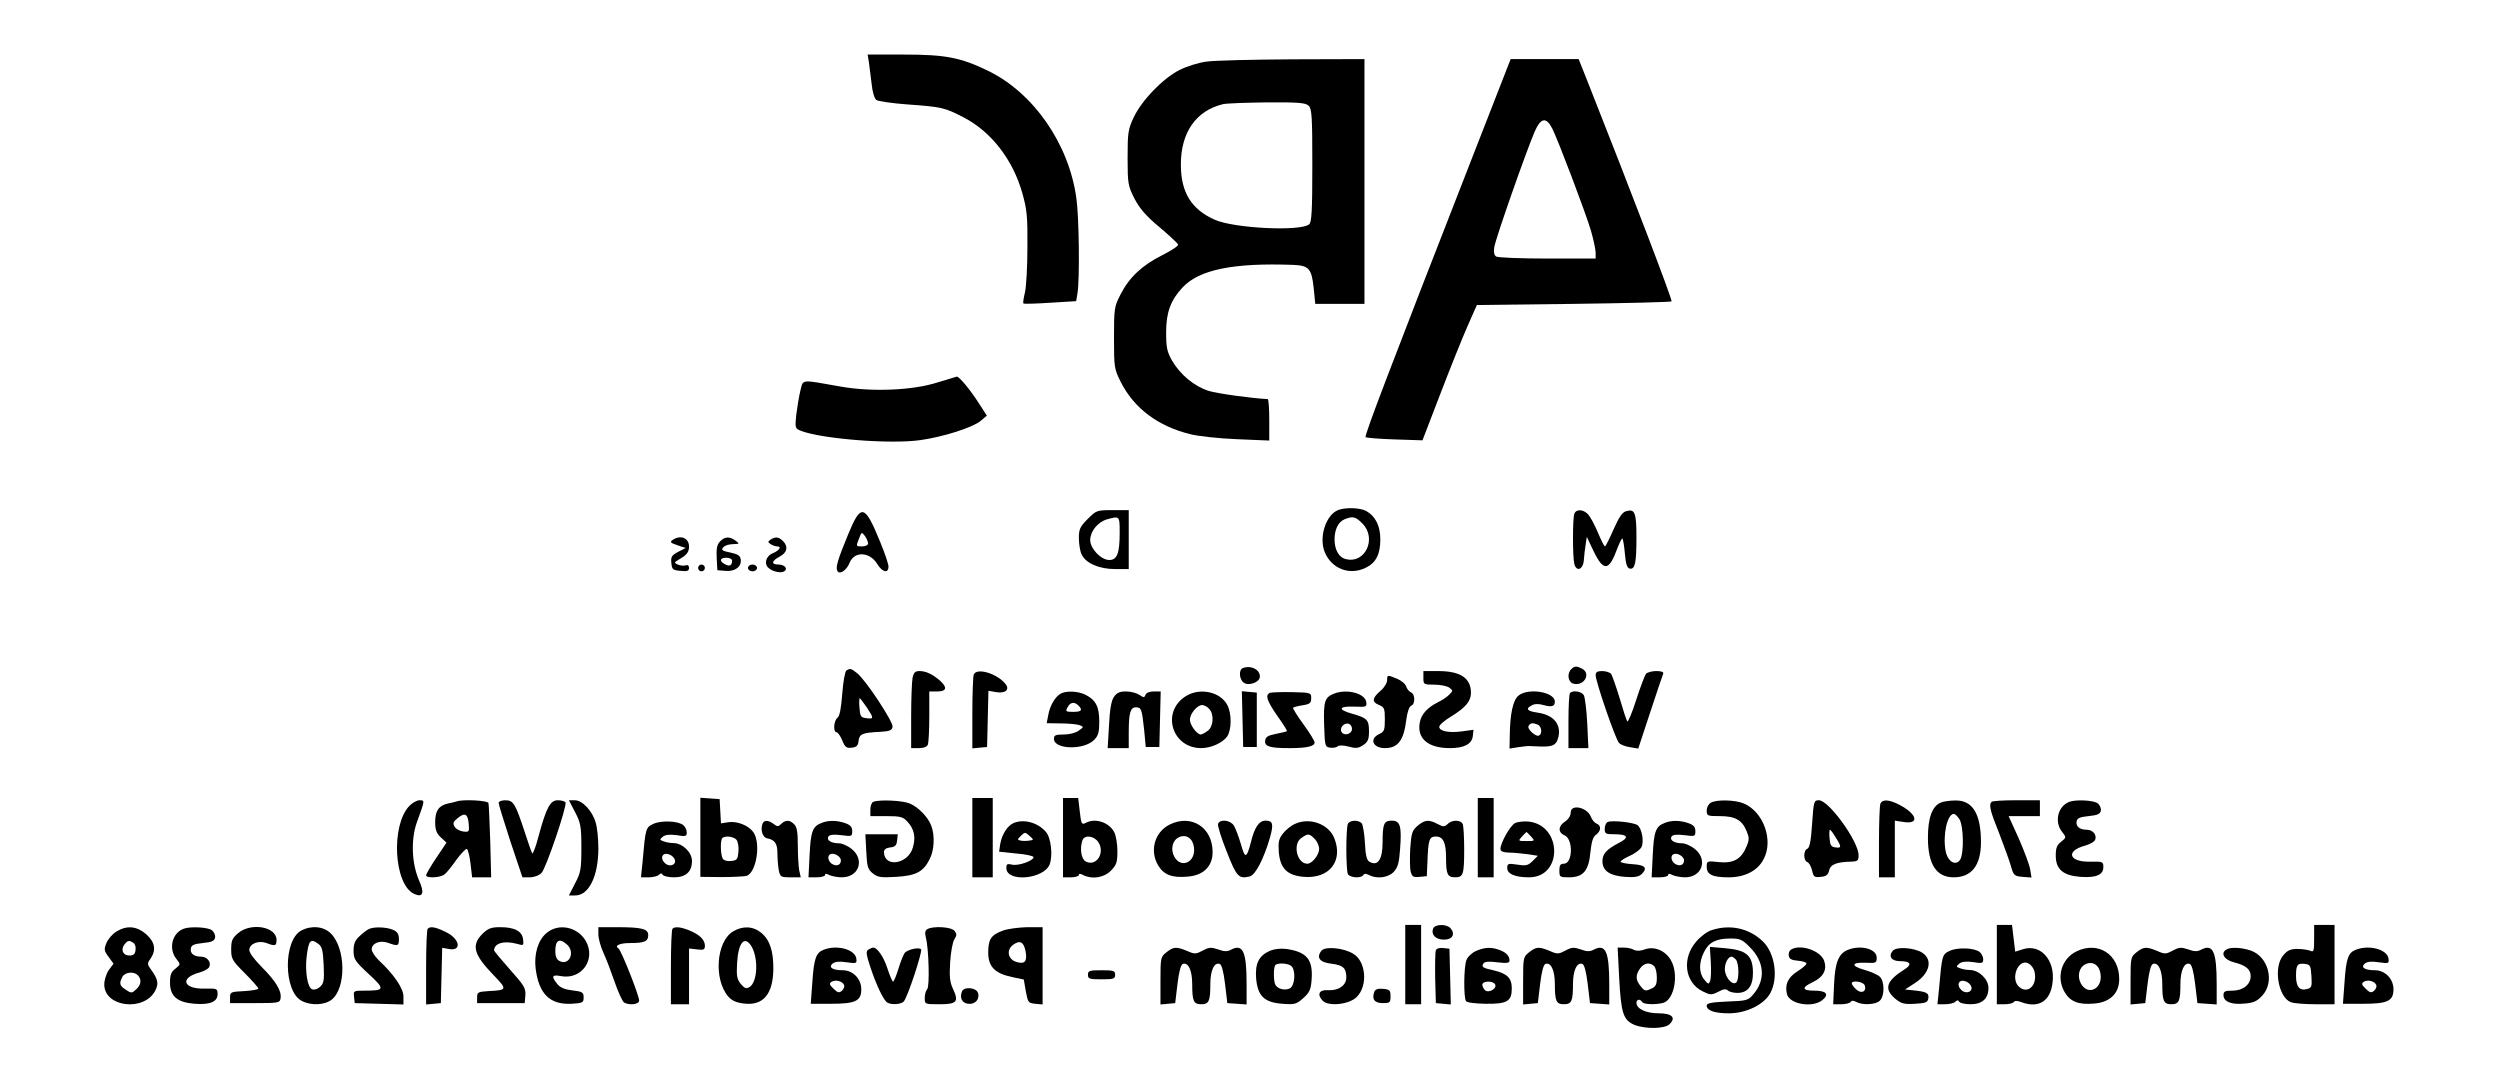 <?xml version="1.0" encoding="UTF-8" standalone="yes"?>
<svg version="1.0" xmlns="http://www.w3.org/2000/svg" width="827pt" height="354pt" viewBox="0 0 1103 472" preserveAspectRatio="xMidYMid meet">
  <g transform="translate(0,472) scale(0.1,-0.1)" fill="#000000" stroke="none">
    <path d="M3834 4443 c3 -21 8 -64 12 -95 3 -32 12 -62 20 -68 7 -6 69 -15 137
-20 153 -11 165 -14 248 -57 122 -63 218 -186 260 -336 20 -71 23 -103 22
-237 0 -85 -5 -175 -11 -200 -6 -24 -9 -46 -7 -48 2 -3 56 -1 118 3 l115 7 6
36 c10 61 7 335 -5 418 -33 241 -190 466 -391 563 -120 58 -186 71 -371 71
l-159 0 6 -37z"/>
    <path d="M5324 4449 c-34 -4 -88 -21 -120 -37 -74 -38 -166 -133 -202 -209
-25 -53 -27 -68 -27 -179 0 -114 2 -123 30 -179 23 -44 50 -76 110 -126 44
-37 81 -72 83 -77 2 -6 -30 -27 -70 -47 -88 -44 -146 -98 -184 -173 -28 -54
-29 -63 -29 -192 0 -130 1 -137 30 -195 59 -116 164 -195 307 -230 35 -9 127
-19 206 -22 l142 -6 0 92 c0 50 -3 91 -7 91 -68 3 -220 24 -260 36 -63 20
-124 70 -161 132 -23 41 -27 58 -27 127 0 87 20 142 73 198 73 78 224 109 489
99 68 -3 80 -17 89 -102 l7 -70 108 0 109 0 0 540 0 540 -317 -1 c-175 -1
-346 -5 -379 -10z m450 -195 c14 -13 16 -51 16 -263 0 -200 -3 -251 -14 -260
-39 -32 -329 -18 -416 20 -104 46 -150 121 -150 244 0 142 67 237 185 266 17
4 105 7 197 8 139 1 169 -2 182 -15z"/>
    <path d="M6496 4027 c-371 -950 -477 -1229 -471 -1235 3 -3 61 -8 128 -10
l123 -4 78 203 c43 112 97 247 120 299 l42 95 426 5 c234 3 429 8 433 11 5 5
-179 486 -371 971 l-39 98 -150 0 -150 0 -169 -433z m353 126 c27 -55 145
-366 170 -449 11 -39 21 -83 21 -98 l0 -26 -212 0 c-117 0 -219 4 -227 9 -9 6
-12 20 -8 42 5 36 142 426 178 509 27 62 51 66 78 13z"/>
    <path d="M4135 3033 c-109 -35 -290 -42 -425 -18 -182 32 -165 34 -179 -19 -6
-25 -14 -73 -18 -106 -6 -59 -5 -60 23 -71 94 -35 395 -59 525 -40 101 14 232
56 266 85 l27 23 -35 54 c-38 60 -88 120 -98 118 -3 -1 -42 -13 -86 -26z"/>
    <path d="M5903 2470 c-54 -22 -85 -121 -58 -186 30 -72 108 -103 179 -69 47
22 66 60 66 127 0 58 -22 102 -62 124 -26 15 -93 17 -125 4z m108 -59 c65 -66
12 -179 -73 -157 -31 7 -49 40 -50 85 0 46 16 79 45 91 36 14 47 12 78 -19z"/>
    <path d="M4799 2431 c-34 -34 -39 -45 -39 -84 0 -25 5 -58 12 -72 18 -39 76
-65 148 -65 l60 0 0 130 0 130 -71 0 c-70 0 -72 -1 -110 -39z m141 -60 c0 -91
-11 -121 -46 -121 -36 0 -84 50 -84 88 0 38 33 79 73 91 57 16 57 16 57 -58z"/>
    <path d="M6946 2454 c-8 -20 -8 -192 0 -222 10 -36 39 -24 42 18 1 19 5 50 8
69 l5 33 29 -61 c45 -94 69 -91 106 11 10 26 20 45 22 43 3 -3 8 -33 11 -67 4
-47 10 -64 22 -66 23 -4 29 26 29 138 0 108 -7 126 -43 116 -19 -4 -32 -23
-58 -81 -18 -41 -35 -75 -38 -75 -3 0 -17 27 -31 61 -14 33 -33 69 -43 80 -21
23 -53 25 -61 3z"/>
    <path d="M3742 2363 c-46 -112 -57 -147 -47 -162 10 -17 41 4 54 38 22 51 88
47 121 -6 22 -37 50 -44 50 -12 0 11 -16 59 -36 107 -69 169 -85 173 -142 35z
m88 -40 c0 -7 -11 -13 -25 -13 -29 0 -29 -1 -14 37 10 27 11 27 25 9 8 -11 14
-26 14 -33z"/>
    <path d="M2970 2340 c-17 -11 -14 -14 25 -27 l30 -10 -33 -17 c-28 -15 -33
-22 -30 -49 3 -29 6 -32 41 -35 29 -3 37 0 37 13 0 11 -6 15 -17 11 -17 -5
-53 9 -43 16 3 2 17 12 33 21 19 13 27 26 27 46 0 37 -35 53 -70 31z"/>
    <path d="M3176 2331 c-13 -14 -16 -33 -14 -72 l3 -54 36 -3 c42 -4 72 19 67
51 -2 16 -13 23 -46 30 -36 7 -41 11 -31 23 6 8 26 14 43 14 29 1 30 1 12 15
-27 20 -49 19 -70 -4z m54 -84 c0 -21 -11 -27 -31 -16 -27 14 -23 29 6 29 14
0 25 -6 25 -13z"/>
    <path d="M3400 2340 c-13 -9 -13 -11 0 -20 8 -5 21 -10 28 -10 22 0 12 -17
-18 -30 -32 -13 -41 -49 -17 -67 18 -15 53 -22 67 -13 18 11 2 30 -26 30 -33
0 -30 16 6 35 33 17 39 45 14 69 -18 18 -33 20 -54 6z"/>
    <path d="M3080 2215 c0 -8 7 -15 15 -15 8 0 15 7 15 15 0 8 -7 15 -15 15 -8 0
-15 -7 -15 -15z"/>
    <path d="M3300 2215 c0 -8 9 -15 20 -15 11 0 20 7 20 15 0 8 -9 15 -20 15 -11
0 -20 -7 -20 -15z"/>
    <path d="M5483 1773 c-18 -7 -16 -48 3 -63 19 -17 67 -2 72 21 6 33 -38 57
-75 42z"/>
    <path d="M6932 1768 c-19 -19 -14 -56 8 -63 46 -15 82 42 41 65 -25 13 -34 13
-49 -2z"/>
    <path d="M3734 1762 c-6 -4 -14 -50 -18 -102 -5 -65 -11 -98 -21 -106 -17 -13
-20 -64 -4 -64 5 0 17 -16 25 -36 12 -30 19 -35 42 -32 21 2 28 9 30 30 4 31
16 36 97 40 39 2 51 7 53 22 4 21 -119 208 -157 237 -26 21 -31 22 -47 11z
m90 -162 c32 -49 32 -52 -1 -48 -25 3 -28 7 -31 46 -2 23 -1 42 1 42 2 0 16
-18 31 -40z"/>
    <path d="M4026 1729 c-3 -17 -6 -94 -6 -170 l0 -139 34 0 c22 0 36 6 40 16 3
9 6 65 6 125 l0 109 35 0 c41 0 46 17 13 47 -32 28 -62 43 -91 43 -19 0 -26
-6 -31 -31z"/>
    <path d="M4296 1744 c-3 -9 -6 -85 -6 -170 l0 -155 33 3 32 3 3 124 3 124 34
-6 c40 -7 61 11 42 35 -36 47 -129 75 -141 42z"/>
    <path d="M6280 1730 c0 -29 1 -30 48 -30 27 0 56 -6 66 -13 17 -13 17 -14 1
-30 -9 -10 -31 -25 -48 -33 -50 -25 -76 -54 -83 -91 -13 -71 37 -113 133 -113
63 0 97 18 101 53 l3 28 -50 -7 c-59 -8 -101 1 -101 20 0 8 24 29 53 46 63 39
86 66 87 103 0 66 -46 97 -145 97 l-65 0 0 -30z"/>
    <path d="M7040 1742 c0 -29 88 -284 103 -299 7 -8 29 -16 49 -19 l36 -6 52
158 c29 88 55 165 58 172 3 8 -7 12 -31 12 -19 0 -39 -6 -45 -12 -5 -7 -25
-59 -43 -115 -18 -57 -36 -99 -39 -95 -4 4 -19 50 -34 102 -16 52 -33 101 -38
108 -6 6 -23 12 -39 12 -22 0 -29 -5 -29 -18z"/>
    <path d="M6120 1719 c0 -11 -13 -33 -30 -47 -37 -32 -38 -49 -5 -62 22 -9 25
-15 25 -63 0 -48 -3 -55 -25 -65 -45 -21 -28 -62 25 -62 58 0 84 34 95 128 4
31 13 56 21 59 19 7 18 52 -1 59 -8 3 -17 15 -21 26 -3 11 -21 26 -40 34 -43
18 -44 18 -44 -7z"/>
    <path d="M4679 1660 c-24 -14 -47 -53 -54 -94 l-7 -36 63 -1 c35 0 73 -4 83
-8 18 -7 18 -8 -5 -24 -13 -10 -42 -17 -66 -17 -36 0 -43 -3 -43 -19 0 -47
131 -51 177 -5 19 19 23 34 23 81 0 65 -15 95 -60 118 -33 17 -87 19 -111 5z
m79 -52 c20 -20 14 -28 -23 -28 -33 0 -35 2 -25 20 12 23 30 26 48 8z"/>
    <path d="M4914 1645 c-11 -16 -18 -57 -21 -125 l-6 -100 47 0 46 0 0 68 c0 86
7 112 31 112 25 0 27 -8 37 -100 l7 -75 30 0 30 0 3 123 3 122 -31 0 c-18 0
-33 -6 -36 -15 -5 -13 -8 -13 -27 0 -12 8 -38 15 -59 15 -29 0 -41 -6 -54 -25z"/>
    <path d="M5233 1650 c-111 -68 -64 -230 67 -230 42 0 94 23 114 51 20 29 21
101 1 139 -30 58 -120 78 -182 40z m101 -56 c24 -24 20 -80 -6 -98 -12 -9 -26
-16 -30 -16 -17 0 -48 42 -48 65 0 27 32 65 54 65 8 0 22 -7 30 -16z"/>
    <path d="M5482 1548 l3 -123 30 0 30 0 0 120 0 120 -33 3 -33 3 3 -123z"/>
    <path d="M5603 1664 c-22 -10 -14 -34 32 -101 26 -36 45 -67 43 -68 -2 -2 -23
-7 -48 -12 -35 -7 -46 -13 -48 -29 -4 -27 20 -34 108 -34 77 0 110 8 110 25 0
7 -22 43 -50 81 -27 37 -47 70 -45 72 3 3 22 8 42 11 32 5 38 10 38 31 0 25
-2 25 -85 27 -47 1 -91 -1 -97 -3z"/>
    <path d="M5885 1660 c-40 -16 -46 -33 -43 -136 3 -96 4 -99 27 -102 13 -2 28
1 33 6 5 5 24 5 47 -1 32 -9 44 -8 65 6 21 14 26 25 26 61 0 51 -8 59 -75 78
-65 18 -59 34 11 31 52 -2 55 -1 52 20 -5 39 -87 60 -143 37z m80 -155 c0 -23
-34 -33 -46 -14 -10 17 9 41 30 37 9 -2 16 -12 16 -23z"/>
    <path d="M6700 1652 c-25 -20 -38 -81 -39 -181 l-1 -53 38 6 c20 3 44 6 52 5
84 -5 103 -2 116 16 8 11 14 35 12 54 -4 42 -38 70 -96 78 -45 6 -53 17 -23
32 12 7 30 7 51 1 36 -10 50 -6 50 15 0 43 -117 62 -160 27z m84 -128 c17 -7
22 -39 7 -48 -14 -9 -55 29 -47 42 8 13 17 15 40 6z"/>
    <path d="M6927 1663 c-4 -3 -7 -60 -7 -125 l0 -118 44 0 44 0 -5 108 c-3 59
-10 115 -15 125 -9 17 -48 24 -61 10z"/>
    <path d="M3090 1026 l0 -174 93 -1 c50 0 100 3 110 5 44 13 65 144 31 193 -22
30 -71 50 -111 44 l-32 -5 -3 53 -3 54 -42 3 -43 3 0 -175z m159 -10 c7 -8 11
-32 9 -53 -3 -34 -6 -38 -32 -41 -16 -2 -32 2 -37 10 -10 16 -12 82 -2 91 11
12 50 7 62 -7z"/>
    <path d="M4290 1025 l0 -175 45 0 45 0 0 175 0 175 -45 0 -45 0 0 -175z"/>
    <path d="M4690 1025 l0 -175 35 0 c19 0 35 5 35 10 0 7 6 7 19 0 39 -20 91
-12 122 19 25 26 29 37 29 86 0 31 -6 68 -14 84 -23 44 -84 64 -126 41 -17 -9
-20 -5 -26 50 l-7 60 -33 0 -34 0 0 -175z m156 -20 c31 -48 -10 -110 -56 -85
-20 11 -27 59 -14 94 10 25 51 19 70 -9z"/>
    <path d="M6520 1025 l0 -175 35 0 35 0 0 175 0 175 -35 0 -35 0 0 -175z"/>
    <path d="M1805 1164 c-81 -87 -67 -346 22 -387 39 -18 47 3 22 59 -33 75 -37
183 -9 259 35 96 35 95 11 95 -12 0 -33 -12 -46 -26z"/>
    <path d="M2015 1185 c-5 -2 -22 -6 -37 -9 -42 -9 -58 -32 -58 -82 0 -35 6 -50
25 -68 l25 -23 -45 -67 c-25 -37 -45 -72 -45 -77 0 -14 64 -11 81 4 9 6 33 36
53 65 21 28 42 50 46 47 5 -3 12 -32 16 -65 l7 -60 42 0 42 0 -4 158 c-3 86
-6 163 -8 170 -4 11 -111 17 -140 7z m53 -99 c3 -35 2 -37 -24 -34 -15 2 -32
11 -38 21 -9 15 -7 22 13 38 32 26 45 20 49 -25z"/>
    <path d="M2200 1178 c0 -7 24 -83 52 -170 l53 -158 32 0 c19 0 41 8 52 19 20
20 114 297 106 312 -4 5 -19 9 -34 9 -33 0 -50 -30 -85 -159 -12 -47 -25 -80
-28 -75 -3 5 -18 47 -33 94 -41 125 -50 140 -85 140 -17 0 -30 -5 -30 -12z"/>
    <path d="M2537 1138 c25 -48 28 -63 28 -158 0 -95 -3 -110 -28 -157 l-27 -53
28 0 c60 0 102 85 102 208 0 41 -5 92 -12 114 -15 52 -59 98 -92 98 l-26 0 27
-52z"/>
    <path d="M3853 1183 c-7 -2 -13 -18 -13 -34 l0 -29 70 0 c63 0 74 -3 94 -25
29 -31 37 -67 24 -112 -20 -75 -127 -93 -128 -21 0 11 10 18 28 20 21 2 28 9
30 31 l3 27 -71 0 -72 0 4 -76 c3 -67 7 -79 28 -96 22 -18 36 -20 103 -16 88
5 121 22 149 79 20 38 23 104 7 146 -14 38 -57 83 -96 99 -31 13 -134 18 -160
7z"/>
    <path d="M7548 1179 c-10 -5 -18 -21 -18 -34 0 -24 3 -25 58 -25 67 0 98 -17
118 -66 12 -29 12 -39 0 -67 -23 -57 -58 -76 -121 -70 -54 6 -55 5 -55 -20 0
-35 25 -47 97 -47 71 0 128 29 154 80 45 83 -1 210 -88 246 -38 16 -120 18
-145 3z"/>
    <path d="M7995 1086 c-5 -76 -11 -106 -21 -110 -18 -7 -18 -52 0 -59 8 -3 17
-20 21 -37 6 -28 10 -31 38 -28 24 2 33 9 37 28 6 27 32 37 93 39 34 1 37 4
37 29 0 60 -131 242 -175 242 -22 0 -23 -4 -30 -104z m104 -60 c27 -42 26 -48
-1 -44 -19 2 -24 10 -26 41 -2 20 -1 37 2 37 2 0 14 -15 25 -34z"/>
    <path d="M8296 1174 c-3 -9 -6 -85 -6 -170 l0 -154 35 0 35 0 0 125 0 125 39
-6 c72 -11 59 36 -21 77 -45 23 -74 24 -82 3z"/>
    <path d="M8563 1180 c-38 -16 -57 -67 -57 -155 0 -118 37 -175 114 -175 79 0
120 53 120 155 0 125 -37 185 -112 184 -24 0 -53 -4 -65 -9z m81 -72 c20 -29
22 -156 3 -182 -20 -27 -54 -6 -63 40 -13 71 7 164 37 164 4 0 15 -10 23 -22z"/>
    <path d="M8787 1183 c-13 -12 -7 -39 33 -138 21 -55 45 -120 52 -145 12 -42
15 -45 52 -48 l39 -3 -6 36 c-3 20 -26 81 -50 136 l-45 99 69 0 69 0 0 35 0
35 -103 0 c-57 0 -107 -3 -110 -7z"/>
    <path d="M9130 1183 c-51 -19 -68 -89 -31 -134 18 -23 18 -23 -5 -42 -19 -14
-24 -28 -24 -61 0 -61 32 -88 109 -94 69 -5 101 9 101 43 0 24 -3 25 -56 24
-96 -3 -113 47 -24 71 21 6 41 17 44 26 8 22 -11 44 -38 44 -31 0 -48 15 -44
36 2 15 14 20 53 24 39 4 51 9 54 24 2 11 -5 26 -15 33 -18 13 -95 17 -124 6z"/>
    <path d="M6930 1136 c0 -14 -10 -30 -25 -40 -31 -20 -32 -48 -2 -61 39 -17 36
-125 -3 -125 -16 0 -20 -7 -20 -30 0 -29 2 -30 43 -30 62 0 87 29 94 112 5 45
11 67 25 76 22 16 24 41 2 49 -8 3 -20 16 -25 30 -16 42 -89 58 -89 19z"/>
    <path d="M2883 1086 c-34 -16 -35 -18 -48 -168 l-7 -68 34 0 c19 0 39 5 45 11
8 8 13 8 17 0 4 -6 26 -11 50 -11 52 0 79 25 79 72 0 38 -41 78 -81 79 -15 0
-35 4 -45 8 -17 6 -17 8 -3 20 11 9 30 11 61 7 40 -7 45 -5 45 12 0 11 -7 25
-15 32 -23 19 -96 22 -132 6z m95 -160 c5 -23 -26 -32 -45 -13 -23 23 -10 49
19 38 13 -4 24 -16 26 -25z"/>
    <path d="M3364 1086 c-10 -27 1 -61 21 -64 34 -7 45 -23 45 -67 0 -23 3 -57 6
-74 6 -29 9 -31 52 -31 l45 0 -7 31 c-3 17 -6 67 -6 110 0 57 -4 82 -16 93
-19 20 -38 20 -57 2 -13 -13 -17 -13 -33 -1 -24 18 -43 19 -50 1z"/>
    <path d="M3625 1090 c-40 -15 -48 -38 -53 -140 l-5 -100 37 0 c20 0 36 5 36
10 0 7 6 7 19 0 11 -5 36 -10 55 -10 75 0 102 76 45 124 -17 14 -43 26 -57 26
-35 0 -57 14 -47 30 5 8 23 10 56 6 47 -6 49 -6 49 18 0 18 -8 27 -31 35 -37
13 -75 13 -104 1z m85 -165 c0 -18 -14 -27 -33 -19 -21 8 -30 36 -15 45 15 10
48 -8 48 -26z"/>
    <path d="M4473 1090 c-28 -12 -52 -49 -60 -93 l-5 -34 76 -8 c42 -3 76 -11 76
-16 0 -16 -68 -40 -95 -33 -21 5 -25 3 -25 -15 0 -64 165 -50 191 16 15 39 6
119 -17 144 -36 41 -96 57 -141 39z m68 -78 c-12 -2 -29 -2 -38 0 -15 3 -15 5
1 21 18 17 19 17 38 0 20 -18 20 -18 -1 -21z"/>
    <path d="M5161 1083 c-67 -33 -90 -116 -51 -181 25 -41 61 -55 129 -49 70 5
111 45 111 108 0 109 -93 169 -189 122z m107 -103 c7 -64 -57 -93 -87 -39 -18
33 -8 73 21 86 33 15 62 -6 66 -47z"/>
    <path d="M5374 1086 c-3 -7 14 -62 38 -122 44 -113 54 -122 102 -110 25 6 62
78 89 171 17 60 13 75 -19 75 -29 0 -49 -29 -65 -95 -19 -73 -26 -74 -44 -9
-10 33 -23 69 -31 82 -16 25 -61 30 -70 8z"/>
    <path d="M5714 1086 c-17 -7 -41 -27 -53 -42 -19 -24 -22 -38 -19 -82 6 -73
37 -104 111 -110 113 -9 175 71 133 173 -26 61 -108 90 -172 61z m86 -66 c11
-11 20 -31 20 -45 0 -26 -31 -65 -52 -65 -46 0 -66 87 -26 114 29 20 34 20 58
-4z"/>
    <path d="M5946 1084 c-3 -9 -6 -58 -6 -109 0 -51 3 -100 6 -109 7 -18 59 -22
69 -6 4 7 12 7 25 0 34 -18 85 -12 109 14 18 19 24 40 28 99 8 102 1 127 -36
127 -35 0 -41 -13 -41 -95 0 -78 -22 -109 -60 -85 -10 6 -16 32 -18 82 -2 40
-9 79 -14 86 -15 17 -55 15 -62 -4z"/>
    <path d="M6254 1077 c-24 -21 -27 -32 -32 -99 -2 -42 -2 -88 2 -103 6 -22 11
-26 39 -23 l32 3 3 65 c3 95 8 110 37 110 32 0 45 -26 45 -94 0 -72 6 -86 40
-86 36 0 40 12 40 125 0 51 -3 100 -6 109 -8 20 -48 21 -67 1 -14 -13 -19 -13
-44 0 -39 21 -57 19 -89 -8z"/>
    <path d="M6684 1089 c-21 -11 -64 -87 -64 -114 0 -10 11 -15 38 -16 20 0 57
-4 82 -7 l45 -7 -23 -23 c-20 -20 -29 -22 -68 -16 -40 6 -44 5 -44 -15 0 -26
34 -41 96 -41 150 0 147 230 -2 246 -21 2 -48 -1 -60 -7z m71 -59 c18 -20 17
-20 -20 -20 -37 0 -38 0 -20 20 10 11 19 20 20 20 1 0 10 -9 20 -20z"/>
    <path d="M7093 1094 c-7 -3 -13 -17 -13 -30 0 -22 4 -24 44 -24 59 0 66 -15
17 -39 -53 -28 -71 -47 -71 -80 0 -42 32 -64 99 -69 45 -3 61 0 75 13 26 27
14 40 -42 43 -29 2 -52 7 -52 11 0 4 18 16 41 26 22 10 45 27 51 38 12 23 3
81 -17 97 -15 12 -113 23 -132 14z"/>
    <path d="M7345 1090 c-40 -15 -48 -38 -53 -140 l-5 -100 37 0 c20 0 36 5 36
10 0 7 6 7 19 0 11 -5 36 -10 55 -10 75 0 102 76 45 124 -17 14 -43 26 -57 26
-35 0 -57 14 -47 30 5 8 23 10 56 6 47 -6 49 -6 49 18 0 18 -8 27 -31 35 -37
13 -75 13 -104 1z m85 -165 c0 -18 -14 -27 -33 -19 -21 8 -30 36 -15 45 15 10
48 -8 48 -26z"/>
    <path d="M6200 465 l0 -175 35 0 35 0 0 175 0 175 -35 0 -35 0 0 -175z"/>
    <path d="M6323 624 c-10 -27 11 -49 48 -49 37 0 51 24 29 50 -17 20 -69 19
-77 -1z"/>
    <path d="M8810 465 l0 -175 34 0 c19 0 37 4 41 10 4 6 15 6 31 0 78 -30 131 3
140 87 12 98 -53 170 -130 146 l-35 -11 -7 59 -7 59 -33 0 -34 0 0 -175z m166
-30 c15 -60 -29 -103 -68 -68 -40 36 -3 127 42 103 11 -6 23 -22 26 -35z"/>
    <path d="M10210 579 c0 -55 -2 -60 -17 -53 -10 4 -35 8 -57 8 -30 0 -44 -6
-62 -28 -45 -51 -23 -185 33 -207 13 -5 62 -9 109 -9 l84 0 0 175 0 175 -45 0
-45 0 0 -61z m-12 -165 c3 -46 1 -52 -20 -57 -32 -9 -48 10 -48 58 0 49 6 57
40 53 23 -3 25 -8 28 -54z"/>
    <path d="M514 611 c-17 -10 -37 -33 -44 -50 -12 -29 -11 -35 9 -62 l22 -30
-21 -28 c-11 -16 -20 -45 -20 -64 0 -100 176 -121 225 -27 16 31 12 50 -18 92
-18 24 -18 28 -3 49 26 38 20 73 -19 108 -42 36 -85 40 -131 12z m74 -50 c8
-4 12 -19 10 -32 -2 -18 -9 -24 -28 -24 -28 0 -39 27 -20 50 14 17 20 18 38 6z
m20 -143 c18 -18 15 -43 -8 -63 -18 -17 -21 -17 -45 -1 -28 18 -30 28 -15 57
12 21 50 25 68 7z"/>
    <path d="M810 623 c-51 -19 -68 -89 -31 -134 18 -23 18 -23 -5 -42 -19 -14
-24 -28 -24 -61 0 -61 32 -88 109 -94 69 -5 101 9 101 43 0 24 -3 25 -56 24
-96 -3 -113 47 -24 71 21 6 41 17 44 26 8 22 -11 44 -38 44 -31 0 -48 15 -44
36 2 15 14 20 53 24 39 4 51 9 54 24 2 11 -5 26 -15 33 -18 13 -95 17 -124 6z"/>
    <path d="M1051 604 c-26 -22 -31 -33 -31 -71 0 -43 4 -50 60 -106 33 -33 60
-64 60 -68 0 -4 -28 -9 -62 -11 -60 -3 -63 -4 -63 -28 l0 -25 110 0 c105 0
110 1 113 22 5 32 -22 76 -83 137 -32 32 -55 63 -55 75 0 28 40 44 76 31 38
-15 44 -13 44 14 0 58 -112 78 -169 30z"/>
    <path d="M1329 615 c-80 -43 -78 -269 2 -310 41 -22 101 -19 132 5 65 51 63
226 -3 292 -32 32 -86 37 -131 13z m76 -59 c16 -12 20 -29 23 -93 3 -68 1 -81
-16 -96 -10 -10 -26 -15 -35 -11 -20 7 -32 78 -24 145 9 72 17 81 52 55z"/>
    <path d="M1630 623 c-8 -3 -27 -17 -42 -31 -22 -20 -28 -35 -28 -66 0 -37 6
-46 66 -102 74 -68 72 -74 -17 -74 -49 0 -50 -1 -47 -27 l3 -28 108 -3 107 -3
0 35 c0 36 -42 98 -109 160 -17 17 -31 38 -31 48 0 27 36 42 72 29 44 -16 48
-14 48 17 0 21 -7 32 -25 40 -27 12 -79 15 -105 5z"/>
    <path d="M1887 623 c-4 -3 -7 -80 -7 -170 l0 -164 33 3 32 3 3 122 3 122 28
-5 c60 -12 51 45 -13 75 -44 22 -68 26 -79 14z"/>
    <path d="M2129 601 c-51 -51 -39 -92 49 -183 61 -63 60 -66 -23 -70 -46 -3
-50 -5 -50 -28 l0 -25 105 0 105 0 3 35 c2 31 -6 44 -68 113 -38 43 -70 81
-70 85 1 32 45 44 103 28 27 -8 28 -7 25 20 -4 36 -37 54 -101 54 -40 0 -53
-5 -78 -29z"/>
    <path d="M2411 604 c-37 -31 -55 -91 -48 -155 14 -113 62 -161 157 -157 51 3
55 5 55 28 0 22 -5 26 -49 31 -34 4 -54 12 -67 28 -28 34 -24 43 16 35 92 -17
156 75 109 156 -37 62 -120 79 -173 34z m91 -51 c37 -34 9 -95 -34 -72 -12 6
-18 21 -18 43 0 49 18 60 52 29z"/>
    <path d="M2640 598 c0 -18 10 -53 21 -78 12 -25 34 -83 50 -129 16 -47 35 -88
42 -93 22 -14 67 -9 67 8 0 22 -79 222 -91 230 -20 12 4 24 51 24 63 0 80 7
80 35 0 28 -29 35 -141 35 l-79 0 0 -32z"/>
    <path d="M2967 623 c-4 -3 -7 -80 -7 -170 l0 -163 40 0 40 0 0 123 0 123 35
-4 c30 -4 35 -1 35 16 0 26 -23 49 -67 67 -38 16 -66 19 -76 8z"/>
    <path d="M3234 611 c-74 -45 -86 -211 -21 -287 17 -19 36 -27 70 -31 84 -10
127 41 129 150 1 80 -15 130 -53 162 -37 30 -82 32 -125 6z m80 -63 c33 -52
29 -160 -7 -182 -15 -9 -22 -6 -39 14 -17 21 -19 36 -16 91 5 90 32 123 62 77z"/>
    <path d="M4091 621 c-10 -6 -11 -17 -6 -37 13 -50 17 -216 6 -227 -6 -6 -11
-24 -11 -39 0 -28 0 -28 65 -28 77 0 86 11 60 67 -14 29 -17 54 -13 118 3 45
11 91 19 102 11 18 11 24 0 37 -15 18 -96 22 -120 7z"/>
    <path d="M4425 615 c-52 -19 -65 -38 -65 -97 0 -62 29 -92 105 -108 l52 -11 9
-52 c9 -49 11 -52 42 -55 l32 -3 0 170 0 171 -67 0 c-38 -1 -86 -7 -108 -15z
m100 -92 c8 -45 -4 -58 -42 -46 -37 12 -44 54 -12 76 29 21 46 12 54 -30z"/>
    <path d="M7552 617 c-18 -5 -48 -27 -66 -48 -67 -74 -54 -183 26 -222 34 -17
39 -17 69 -2 22 12 34 14 42 6 6 -6 25 -11 42 -11 47 0 70 31 69 92 -1 73 -29
97 -120 105 l-70 6 4 -67 c2 -36 1 -74 -3 -83 -6 -16 -8 -16 -26 6 -24 29 -24
75 -1 121 21 43 53 60 116 60 43 0 53 -4 86 -38 65 -64 71 -145 15 -209 -22
-26 -29 -28 -114 -31 -69 -3 -91 -7 -91 -18 0 -22 35 -34 98 -34 77 0 156 39
183 90 36 67 20 176 -33 227 -60 58 -144 77 -226 50z m106 -129 c15 -15 16
-94 1 -103 -18 -12 -49 26 -49 60 0 28 15 55 30 55 3 0 11 -5 18 -12z"/>
    <path d="M3633 530 c-33 -13 -42 -39 -49 -143 l-7 -95 89 0 c108 0 134 12 134
64 0 46 -37 84 -82 84 -46 0 -64 13 -44 30 11 8 30 10 62 5 43 -6 45 -5 42 17
-6 40 -86 62 -145 38z m91 -155 c3 -8 -2 -19 -10 -26 -12 -10 -19 -8 -37 10
-18 17 -19 23 -8 30 17 11 48 3 55 -14z"/>
    <path d="M3831 531 c-11 -7 -10 -20 9 -77 26 -79 58 -146 74 -156 18 -12 63
-9 74 5 17 20 82 218 76 229 -7 10 -52 2 -70 -13 -6 -5 -19 -36 -29 -69 -10
-33 -21 -60 -25 -60 -3 0 -14 25 -24 56 -16 51 -45 94 -63 94 -5 0 -14 -4 -22
-9z"/>
    <path d="M5146 519 c-25 -20 -26 -24 -26 -125 l0 -105 33 3 32 3 10 84 c7 57
15 86 24 89 24 8 41 -29 41 -89 0 -75 6 -89 40 -89 34 0 40 14 40 89 0 60 17
97 41 89 9 -3 17 -32 24 -89 l10 -84 43 -3 42 -3 0 89 c0 145 -16 181 -70 152
-15 -8 -30 -8 -56 2 -30 10 -39 10 -67 -5 -30 -16 -36 -17 -69 -2 -49 20 -60
19 -92 -6z"/>
    <path d="M5603 526 c-49 -22 -66 -56 -61 -122 7 -78 36 -106 116 -112 54 -4
62 -2 92 25 28 25 34 38 37 84 6 87 -22 120 -112 133 -25 3 -52 0 -72 -8z m95
-68 c20 -20 15 -86 -7 -98 -21 -10 -51 -4 -63 14 -10 14 -10 80 -1 89 11 11
58 8 71 -5z"/>
    <path d="M5831 527 c-25 -31 -9 -52 42 -58 52 -6 67 -19 67 -61 0 -35 -35 -59
-81 -56 -39 3 -50 -19 -23 -47 27 -26 117 -16 150 17 50 50 41 158 -16 191
-43 26 -122 33 -139 14z"/>
    <path d="M6335 528 c-3 -8 -4 -63 -3 -124 l3 -109 33 -3 33 -3 -3 123 -3 123
-28 3 c-16 2 -29 -2 -32 -10z"/>
    <path d="M6512 525 c-18 -8 -37 -26 -42 -40 -12 -30 -13 -165 -2 -181 4 -7 40
-11 87 -12 95 -1 115 11 115 68 0 45 -20 65 -78 79 -50 11 -57 15 -47 31 5 8
24 10 61 5 42 -5 54 -3 54 7 0 21 -14 36 -43 47 -37 14 -65 13 -105 -4z m84
-147 c11 -17 -26 -40 -43 -27 -7 6 -13 18 -13 25 0 17 46 19 56 2z"/>
    <path d="M6746 519 c-25 -20 -26 -24 -26 -125 l0 -105 33 3 32 3 10 84 c7 57
15 86 24 89 24 8 41 -29 41 -89 0 -75 6 -89 40 -89 34 0 40 14 40 89 0 60 17
97 41 89 9 -3 17 -32 24 -89 l10 -84 43 -3 42 -3 0 89 c0 145 -16 181 -70 152
-15 -8 -30 -8 -56 2 -30 10 -39 10 -67 -5 -30 -16 -36 -17 -69 -2 -49 20 -60
19 -92 -6z"/>
    <path d="M7144 403 c8 -152 18 -183 67 -204 48 -19 134 -18 155 3 30 29 11 48
-48 48 -56 0 -98 20 -98 46 0 16 16 19 25 4 7 -11 58 -13 93 -4 50 14 70 129
33 190 -25 42 -74 61 -114 46 -19 -7 -36 -8 -48 -2 -10 6 -30 10 -45 10 l-27
0 7 -137z m154 55 c7 -7 12 -29 12 -50 0 -32 -5 -41 -26 -50 -23 -11 -29 -10
-45 11 -23 28 -24 49 -3 79 17 24 43 29 62 10z"/>
    <path d="M7902 531 c-8 -5 -12 -17 -10 -27 2 -14 13 -20 41 -22 20 -2 37 -7
37 -12 0 -6 -18 -21 -40 -35 -42 -27 -56 -58 -46 -100 11 -45 112 -62 156 -27
32 26 18 42 -36 42 -54 0 -56 14 -7 37 48 23 65 55 51 95 -16 45 -106 75 -146
49z"/>
    <path d="M8153 530 c-41 -16 -57 -56 -61 -151 l-4 -89 35 0 c20 0 39 5 42 10
4 7 12 7 25 0 28 -15 87 -12 104 6 22 21 21 87 -1 106 -10 9 -40 22 -68 30
-61 17 -57 34 8 31 44 -2 47 -1 47 23 0 38 -70 57 -127 34z m74 -156 c10 -27
-14 -40 -37 -19 -11 10 -20 22 -20 27 0 15 50 8 57 -8z"/>
    <path d="M8351 526 c-21 -25 -6 -46 33 -46 46 0 53 -15 19 -36 -81 -51 -92
-86 -42 -129 27 -22 39 -26 88 -23 49 3 56 6 59 25 3 23 -9 29 -73 35 l-30 3
43 28 c67 43 81 104 32 135 -36 22 -113 27 -129 8z"/>
    <path d="M8603 526 c-34 -16 -35 -18 -48 -168 l-7 -68 34 0 c19 0 39 5 45 11
8 8 13 8 17 0 4 -6 26 -11 50 -11 52 0 79 25 79 72 0 38 -41 78 -81 79 -15 0
-35 4 -45 8 -17 6 -17 8 -3 20 11 9 30 11 61 7 40 -7 45 -5 45 12 0 11 -7 25
-15 32 -23 19 -96 22 -132 6z m95 -160 c5 -23 -26 -32 -45 -13 -23 23 -10 49
19 38 13 -4 24 -16 26 -25z"/>
    <path d="M9161 523 c-67 -33 -90 -116 -51 -181 25 -41 61 -55 129 -49 70 5
111 45 111 108 0 109 -93 169 -189 122z m107 -103 c7 -64 -57 -93 -87 -39 -18
33 -8 73 21 86 33 15 62 -6 66 -47z"/>
    <path d="M9426 519 c-25 -20 -26 -24 -26 -125 l0 -105 33 3 32 3 10 84 c7 57
15 86 24 89 24 8 41 -29 41 -89 0 -75 6 -89 40 -89 34 0 40 14 40 89 0 60 17
97 41 89 9 -3 17 -32 24 -89 l10 -84 43 -3 42 -3 0 89 c0 145 -16 181 -70 152
-15 -8 -30 -8 -56 2 -30 10 -39 10 -67 -5 -30 -16 -36 -17 -69 -2 -49 20 -60
19 -92 -6z"/>
    <path d="M9822 531 c-26 -16 -9 -45 34 -56 52 -13 74 -31 74 -61 0 -37 -34
-64 -80 -64 -33 0 -40 -3 -40 -20 0 -29 36 -43 93 -37 41 3 56 11 79 36 55 61
26 171 -52 198 -42 14 -90 16 -108 4z"/>
    <path d="M10393 530 c-33 -13 -42 -39 -49 -143 l-7 -95 89 0 c108 0 134 12
134 64 0 46 -37 84 -82 84 -46 0 -64 13 -44 30 11 8 30 10 62 5 43 -6 45 -5
42 17 -6 40 -86 62 -145 38z m91 -155 c3 -8 -2 -19 -10 -26 -12 -10 -19 -8
-37 10 -18 17 -19 23 -8 30 17 11 48 3 55 -14z"/>
    <path d="M4800 420 c0 -18 7 -20 60 -20 53 0 60 2 60 20 0 18 -7 20 -60 20
-53 0 -60 -2 -60 -20z"/>
    <path d="M4244 346 c-11 -28 1 -51 27 -54 31 -4 53 20 44 48 -8 24 -62 29 -71
6z"/>
    <path d="M6064 346 c-13 -33 0 -51 36 -51 32 0 35 2 35 30 0 27 -4 30 -33 33
-22 2 -34 -2 -38 -12z"/>
  </g>
</svg>